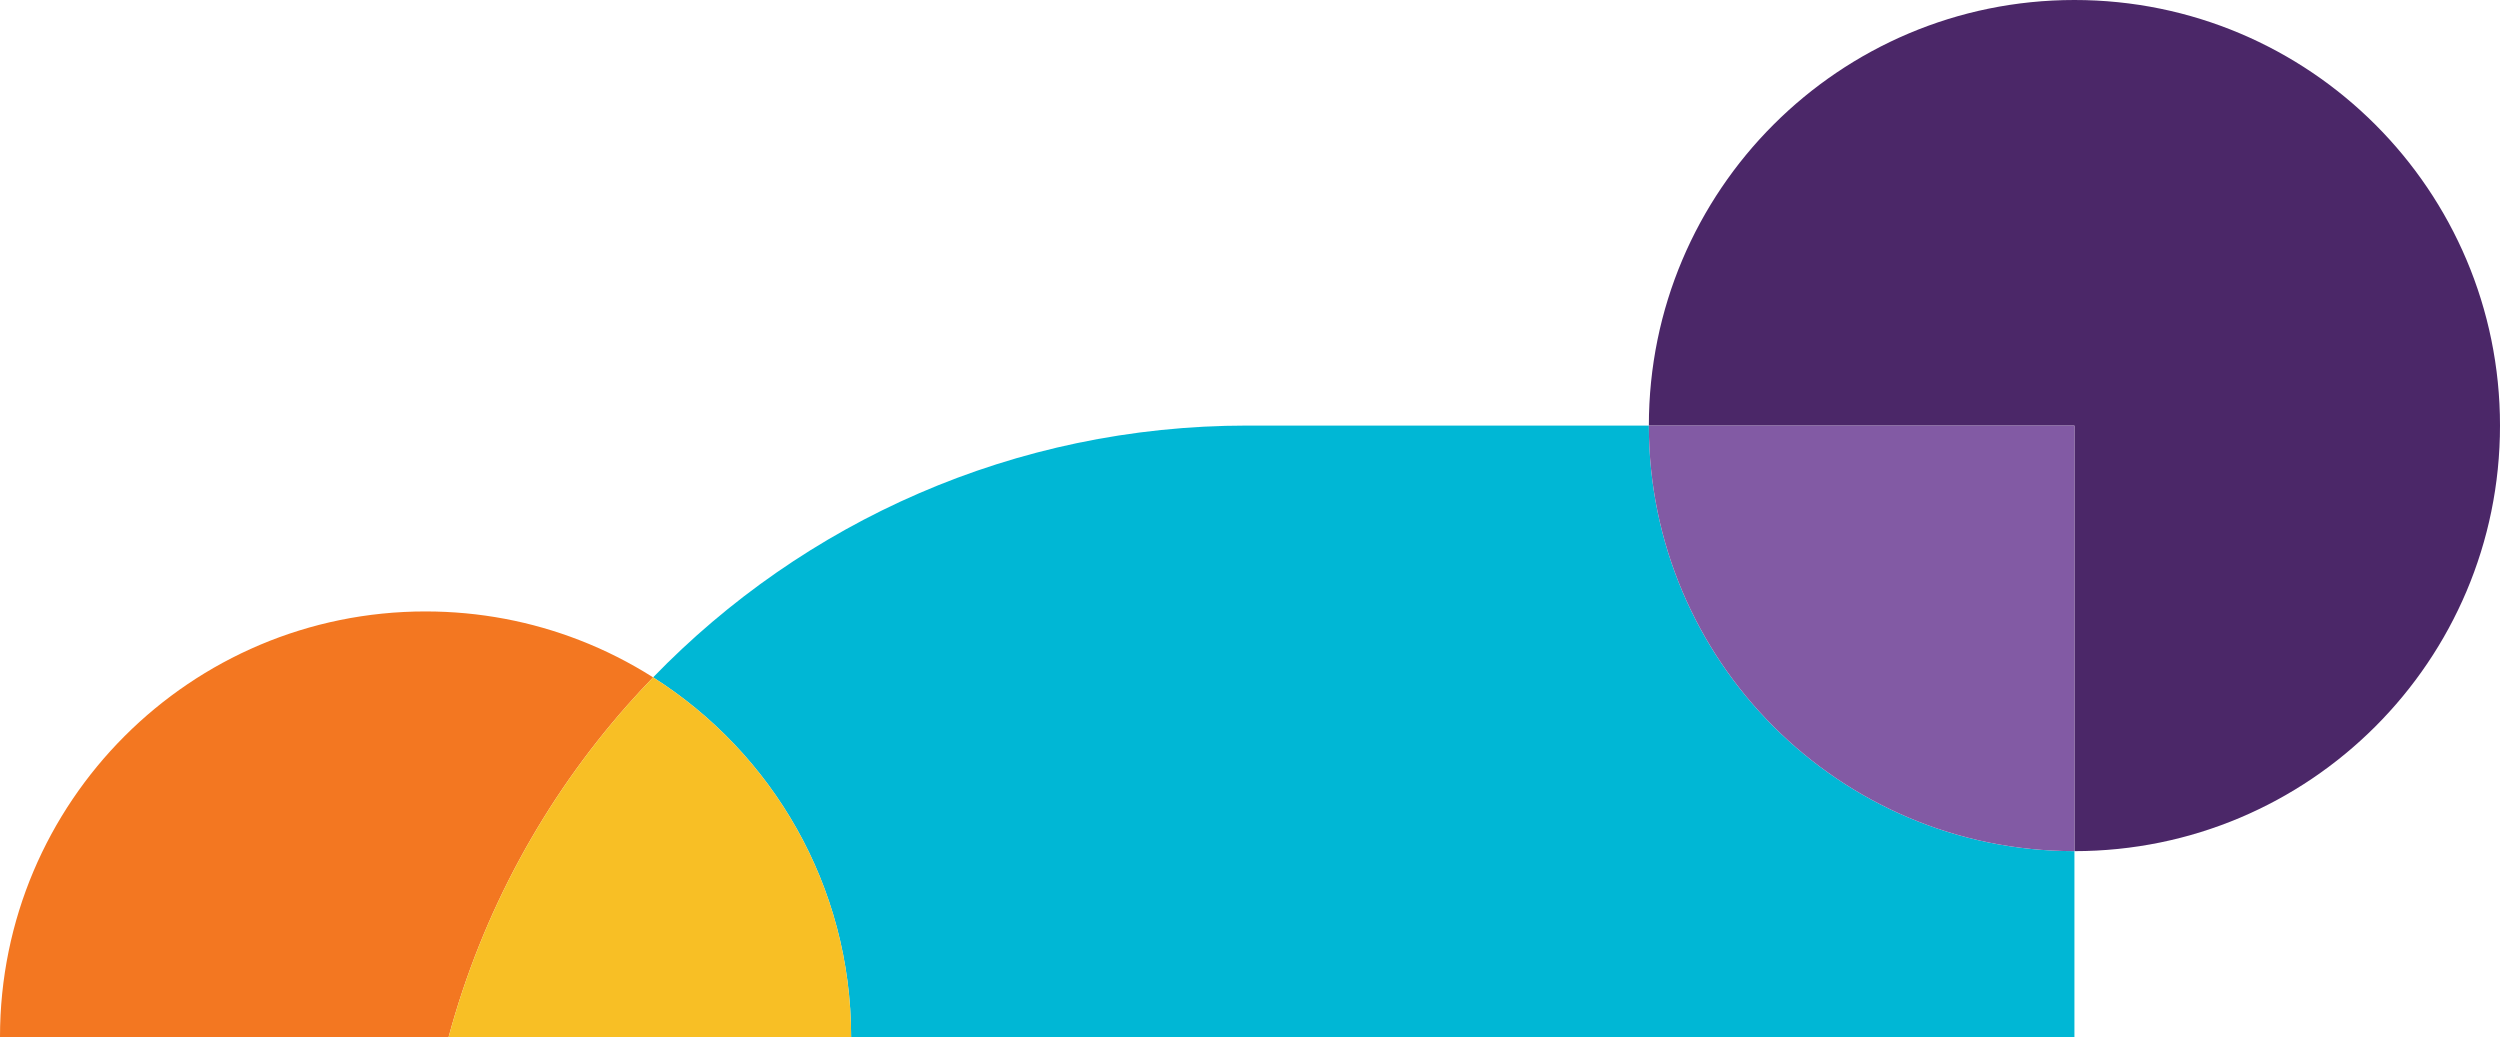 <?xml version="1.0" encoding="UTF-8"?>
<svg id="Layer_1" xmlns="http://www.w3.org/2000/svg" version="1.1" viewBox="0 0 1456.284 604.07">
  <!-- Generator: Adobe Illustrator 29.0.0, SVG Export Plug-In . SVG Version: 2.1.0 Build 186)  -->
  <defs>
    <style>
      .st0 {
        fill: #4b2768;
      }

      .st1 {
        fill: #00b7d5;
      }

      .st2 {
        fill: #f8bf25;
      }

      .st3 {
        fill: #f37721;
      }

      .st4 {
        fill: #825aa4;
      }
    </style>
  </defs>
  <path class="st0" d="M1208.383,0c-136.912,0-247.901,110.989-247.901,247.901h247.901v247.901c136.912,0,247.901-110.989,247.901-247.901S1345.294,0,1208.383,0Z"/>
  <path class="st3" d="M380.447,394.569c-13.534-8.58-27.95-15.893-43.092-21.754-27.751-10.742-57.911-16.646-89.454-16.646C110.989,356.169,0,467.158,0,604.07h261.321c19.572-72.647,55.701-138.504,104.097-193.27,4.884-5.527,9.9-10.934,15.03-16.231Z"/>
  <path class="st1" d="M960.481,247.901h-233.91c-135.842,0-258.541,56.228-346.124,146.668,69.327,43.949,115.356,121.342,115.356,209.501h712.58v-108.267c-136.912,0-247.901-110.989-247.901-247.901Z"/>
  <path class="st4" d="M960.481,247.901c0,136.912,110.989,247.901,247.901,247.901v-247.901h-247.901Z"/>
  <path class="st2" d="M380.447,394.569c-5.129,5.297-10.146,10.704-15.03,16.231-48.396,54.766-84.524,120.623-104.097,193.27h234.482c0-88.159-46.029-165.552-115.356-209.501Z"/>
</svg>